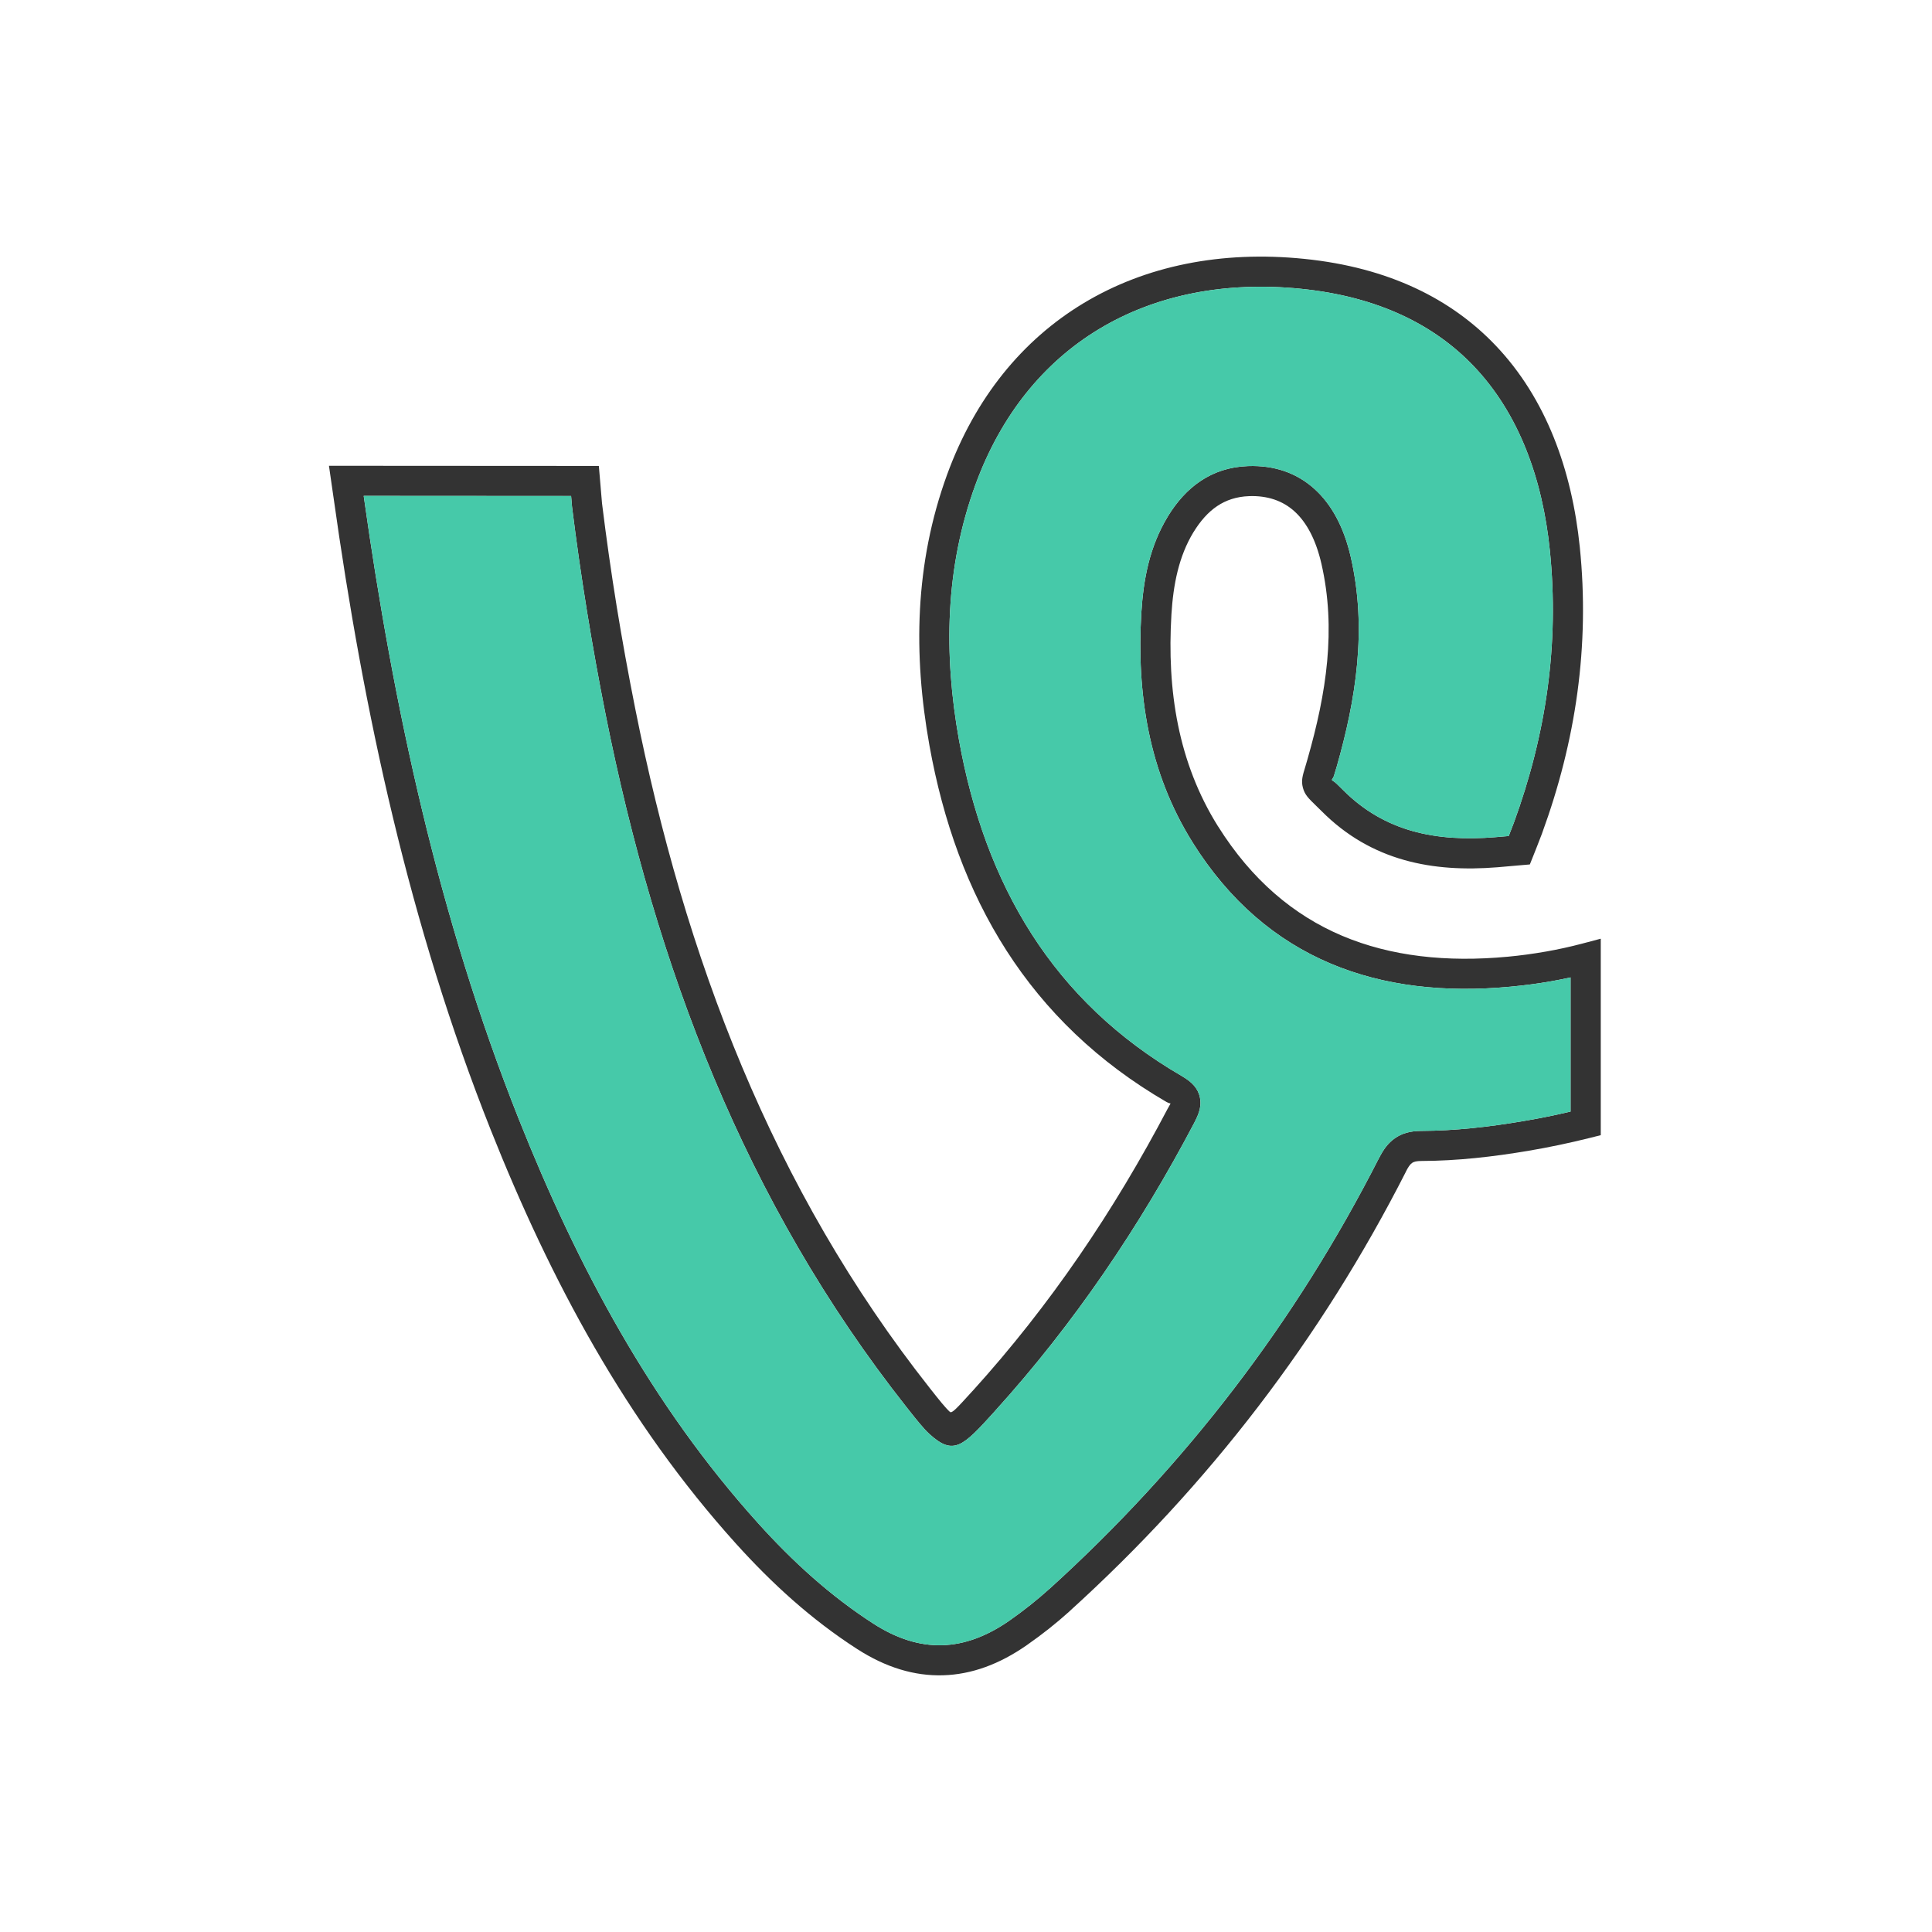 <?xml version="1.0" ?><!DOCTYPE svg  PUBLIC '-//W3C//DTD SVG 1.1//EN'  'http://www.w3.org/Graphics/SVG/1.1/DTD/svg11.dtd'><svg height="2048px" style="shape-rendering:geometricPrecision; text-rendering:geometricPrecision; image-rendering:optimizeQuality; fill-rule:evenodd; clip-rule:evenodd" viewBox="0 0 2048 2048" width="2048px" xml:space="preserve" xmlns="http://www.w3.org/2000/svg" xmlns:xlink="http://www.w3.org/1999/xlink"><defs><style type="text/css">
   <![CDATA[
    .fil2 {fill:none}
    .fil1 {fill:#46C9A9}
    .fil0 {fill:#333333;fill-rule:nonzero}
   ]]>
  </style></defs><g id="Layer_x0020_1"><path class="fil0" d="M1664.87 1036.11c-6.996,1.545 -14.011,2.933 -21.04,4.167 -13.559,2.38 -27.774,4.263 -42.617,5.641 -69.62,6.504 -134.02,-0.462 -190.974,-24.604 -57.41,-24.335 -106.858,-65.849 -145.999,-128.238l0 -0.063c-23.411,-37.35 -38.313,-76.922 -46.693,-117.958 -8.327,-40.782 -10.228,-82.895 -7.667,-125.619 1.096,-17.565 3.243,-34.934 7.467,-51.816 4.312,-17.237 10.815,-34.026 20.583,-50.092l0 -0.063c9.392,-15.342 20.686,-28.161 34.56,-37.471 14.217,-9.542 30.828,-15.211 50.456,-15.924 27.915,-1.011 51.722,7.267 70.613,24.377 18.08,16.374 31.111,40.541 38.324,72.054 8.74,38.107 10.141,75.806 6.73,113.144 -3.384,37.033 -11.425,73.349 -21.673,109.184l-0.017 -0.005c-0.617,2.179 -1.742,5.87 -2.709,9.04 -1.25,4.101 -2.525,3.763 -2.204,4.968 0.276,1.036 1.513,0.699 5.121,4.201 1.808,1.754 3.906,3.788 6.493,6.378 22.201,22.296 46.98,36 73.643,43.525 27.187,7.671 56.648,9.027 87.546,6.536 4.913,-0.392 10.15,-0.848 14.511,-1.239 1.853,-4.714 3.998,-10.227 5.336,-13.846l0.02 0.007c17.158,-46.945 29.263,-94.416 35.793,-142.559 6.526,-48.104 7.501,-96.948 2.411,-146.679 -7.665,-74.888 -32.33,-144.357 -80.736,-195.088 -41.533,-43.528 -101.001,-73.61 -182.849,-81.909 -80.753,-8.186 -154.36,6.522 -214.362,42.726 -58.173,35.1 -103.815,90.602 -131.028,165.232 -16.016,44.007 -24.439,88.591 -26.824,133.546 -2.401,45.291 1.284,90.95 9.489,136.768 13.76,76.569 38.616,145.89 77.195,205.964 38.392,59.783 90.506,110.518 158.965,150.247l-0.015 0.027c11.268,6.487 17.179,13.276 19.189,22.348 1.932,8.715 -0.454,16.706 -5.62,26.557l0 0.063c-28.91,55.036 -60.804,108.366 -96.1,159.727 -35.219,51.252 -73.642,100.21 -115.65,146.567l0 0.063c-33.634,37.049 -43.382,47.656 -69.117,24.295 -6.403,-5.815 -13.527,-14.822 -23.523,-27.463l-0.95 -1.201c-85.802,-108.633 -152.257,-225.438 -203.887,-348.49 -51.593,-122.966 -88.465,-252.227 -115.107,-385.851 -7.098,-35.635 -13.703,-72.18 -19.789,-109.753 -6.059,-37.398 -11.333,-74.156 -15.778,-110.288l-0.063 -0.625 -0.921 -10.829 -219.855 -0.132c15.86,112.645 35.708,224.099 62.01,333.645 26.597,110.774 59.834,219.893 102.275,326.731 31.137,78.228 66.34,154.104 107.994,226.227 41.464,71.792 89.329,139.787 145.96,202.564 18.26,20.254 37.391,39.513 57.73,57.429 20.267,17.851 41.63,34.289 64.396,48.941 24.841,16 49.102,23.49 72.828,22.813 23.806,-0.679 47.663,-9.561 71.59,-26.293 7.082,-4.956 14.329,-10.362 21.719,-16.224 6.852,-5.435 13.595,-11.13 20.187,-17.074l0.031 0.034c72.239,-65.452 137.614,-136.345 196.032,-212.682 58.136,-75.969 109.332,-157.355 153.493,-244.156l0.051 0.026c4.593,-9.119 9.587,-15.99 16.766,-21.012 7.479,-5.231 16.251,-7.756 27.932,-7.809l0.063 0c17.82,-0.064 35.792,-1.135 53.832,-2.942 17.852,-1.789 35.887,-4.348 53.993,-7.395 10.7,-1.805 21.195,-3.787 31.501,-5.943 6.224,-1.303 12.535,-2.706 18.937,-4.212l0 -142.215zm-26.539 -27.333c13.251,-2.326 26.087,-5.131 38.477,-8.409l20.063 -5.309 0 20.746 0 175.076 0 12.462 -12.125 3.038c-10.41,2.607 -21.176,5.076 -32.311,7.407 -10.949,2.29 -21.862,4.357 -32.753,6.194 -18.449,3.105 -37.136,5.744 -56.117,7.645 -18.769,1.879 -37.73,2.995 -56.895,3.067 -4.782,0.021 -7.847,0.687 -9.807,2.057 -2.233,1.563 -4.279,4.682 -6.567,9.236l0 0.125c-44.962,88.38 -97.2,171.39 -156.618,249.032 -59.47,77.711 -126.19,150.031 -200.062,216.96l0 0.063c-6.965,6.28 -14.211,12.393 -21.687,18.324 -7.297,5.789 -15.103,11.581 -23.345,17.348 -29.113,20.358 -58.75,31.182 -88.967,32.044 -30.298,0.865 -60.604,-8.265 -90.951,-27.814 -24.345,-15.668 -46.977,-33.059 -68.272,-51.816 -21.221,-18.695 -41.226,-38.837 -60.354,-60.053 -58.134,-64.443 -107.269,-134.243 -149.834,-207.94 -42.372,-73.365 -78.235,-150.684 -109.995,-230.477 -43.019,-108.293 -76.702,-218.869 -103.65,-331.106 -26.947,-112.23 -47.126,-225.845 -63.154,-340.324l-0.008 0.001 -2.073 -14.395 -2.62 -18.198 18.432 0.011 252.962 0.151 14.695 0.009 1.243 14.616 2.132 25.068c4.582,37.217 9.757,73.489 15.497,108.915 5.724,35.331 12.293,71.498 19.664,108.503 26.247,131.641 62.523,258.868 113.231,379.726 50.67,120.768 115.676,235.13 199.387,341.116l0.95 1.201c8.854,11.197 15.164,19.175 20.024,23.589 2.112,1.917 7.007,-3.463 23.992,-22.172l0.031 0.028c41.14,-45.4 78.674,-93.216 112.995,-143.157 34.255,-49.847 65.5,-102.157 94.1,-156.601l0.026 0.014c1.707,-3.25 2.754,-4.722 2.719,-4.885 -0.118,-0.534 -1.117,0.024 -3.986,-1.625l-0.063 0c-73.075,-42.407 -128.759,-96.651 -169.84,-160.622 -40.892,-63.678 -67.194,-136.898 -81.695,-217.589 -8.639,-48.242 -12.52,-96.32 -9.99,-144.018 2.549,-48.032 11.561,-95.704 28.7,-142.797 29.851,-81.865 80.204,-142.921 144.528,-181.732 65.928,-39.78 146.273,-55.993 233.987,-47.101 90.208,9.146 156.252,42.827 202.847,91.661 53.748,56.33 81.022,132.367 89.362,213.836 5.35,52.269 4.324,103.61 -2.536,154.179 -6.852,50.513 -19.513,100.206 -37.439,149.241l0 0.063c-2.458,6.648 -9.288,23.763 -9.307,23.811l-3.664 9.158 -9.836 0.842c-0.039,0.002 -15.4,1.419 -24.541,2.148 -34.319,2.766 -67.436,1.15 -98.669,-7.663 -31.754,-8.962 -61.246,-25.265 -87.644,-51.774 -2.225,-2.228 -4.315,-4.254 -6.117,-6.002 -7.865,-7.631 -11.764,-11.414 -13.746,-18.828 -1.996,-7.472 -0.461,-12.501 2.577,-22.467 0.523,-1.716 1.147,-3.763 2.478,-8.472l0 -0.063c9.841,-34.41 17.528,-68.907 20.672,-103.309 3.115,-34.099 1.848,-68.476 -6.104,-103.145 -5.731,-25.041 -15.442,-43.66 -28.576,-55.554 -12.533,-11.35 -28.752,-16.826 -48.113,-16.126 -13.3,0.482 -24.428,4.237 -33.83,10.547 -9.748,6.541 -17.969,16.013 -25.059,27.596l-0.027 -0.017c-7.861,12.939 -13.186,26.819 -16.807,41.296 -3.715,14.85 -5.614,30.273 -6.591,45.941 -2.412,40.208 -0.672,79.592 7.041,117.367 7.659,37.507 21.201,73.556 42.415,107.413l0.028 -0.018c35.498,56.583 79.975,94.077 131.374,115.865 51.854,21.98 111.155,28.26 175.723,22.227 13.149,-1.221 26.486,-3.02 39.992,-5.391z"/><path class="fil1" d="M757.059 1143.14c-51.593,-122.966 -88.465,-252.227 -115.107,-385.851 -7.098,-35.635 -13.703,-72.18 -19.789,-109.753 -6.059,-37.398 -11.333,-74.156 -15.778,-110.288l-0.063 -0.625 -0.921 -10.829 -219.855 -0.132c15.86,112.645 35.708,224.099 62.01,333.645 26.597,110.774 59.834,219.893 102.275,326.731 31.137,78.228 66.34,154.104 107.994,226.227 41.464,71.792 89.329,139.787 145.96,202.564 18.26,20.254 37.391,39.513 57.73,57.429 20.267,17.851 41.63,34.289 64.396,48.941 24.841,16 49.102,23.49 72.828,22.813 23.806,-0.679 47.663,-9.561 71.59,-26.293 7.082,-4.956 14.329,-10.362 21.719,-16.224 6.852,-5.435 13.595,-11.13 20.187,-17.074l0.031 0.034c72.239,-65.452 137.614,-136.345 196.032,-212.682 58.136,-75.969 109.332,-157.355 153.493,-244.156l0.051 0.026c4.593,-9.119 9.587,-15.99 16.766,-21.012 7.479,-5.231 16.251,-7.756 27.932,-7.809l0.063 0c17.82,-0.064 35.792,-1.135 53.832,-2.942 17.852,-1.789 35.887,-4.348 53.993,-7.395 10.7,-1.805 21.195,-3.787 31.501,-5.943 6.224,-1.303 12.535,-2.706 18.937,-4.212l0 -142.215c-6.996,1.545 -14.011,2.933 -21.04,4.167 -13.559,2.38 -27.774,4.263 -42.617,5.641 -69.62,6.504 -134.02,-0.462 -190.974,-24.604 -57.41,-24.335 -106.858,-65.849 -145.999,-128.238l0 -0.063c-23.411,-37.35 -38.313,-76.922 -46.693,-117.958 -8.327,-40.782 -10.228,-82.895 -7.667,-125.619 1.096,-17.565 3.243,-34.934 7.467,-51.816 4.312,-17.237 10.815,-34.026 20.583,-50.092l0 -0.063c9.392,-15.342 20.686,-28.161 34.56,-37.471 14.217,-9.542 30.828,-15.211 50.456,-15.924 27.915,-1.011 51.722,7.267 70.613,24.377 18.08,16.374 31.111,40.541 38.324,72.054 8.74,38.107 10.141,75.806 6.73,113.144 -3.384,37.033 -11.425,73.349 -21.673,109.184l-0.017 -0.005c-0.617,2.179 -1.742,5.87 -2.709,9.04 -1.25,4.101 -2.525,3.763 -2.204,4.968 0.276,1.036 1.513,0.699 5.121,4.201 1.808,1.754 3.906,3.788 6.493,6.378 22.201,22.296 46.98,36 73.643,43.525 27.187,7.671 56.648,9.027 87.546,6.536 4.913,-0.392 10.15,-0.848 14.511,-1.239 1.853,-4.714 3.998,-10.227 5.336,-13.846l0.02 0.007c17.158,-46.945 29.263,-94.416 35.793,-142.559 6.526,-48.104 7.501,-96.948 2.411,-146.679 -7.665,-74.888 -32.33,-144.357 -80.736,-195.088 -41.533,-43.528 -101.001,-73.61 -182.849,-81.909 -80.753,-8.186 -154.36,6.522 -214.362,42.726 -58.173,35.1 -103.815,90.602 -131.028,165.232 -16.016,44.007 -24.439,88.591 -26.824,133.546 -2.401,45.291 1.284,90.95 9.489,136.768 13.76,76.569 38.616,145.89 77.195,205.964 38.392,59.783 90.506,110.518 158.965,150.247l-0.015 0.027c11.268,6.487 17.179,13.276 19.189,22.348 1.932,8.715 -0.454,16.706 -5.62,26.557l0 0.063c-28.91,55.036 -60.804,108.366 -96.1,159.727 -35.219,51.252 -73.642,100.21 -115.65,146.567l0 0.063c-33.634,37.049 -43.382,47.656 -69.117,24.295 -6.403,-5.815 -13.527,-14.822 -23.523,-27.463l-0.95 -1.201c-85.802,-108.633 -152.257,-225.438 -203.887,-348.49z"/></g><rect class="fil2" height="2048" width="2048"/></svg>
